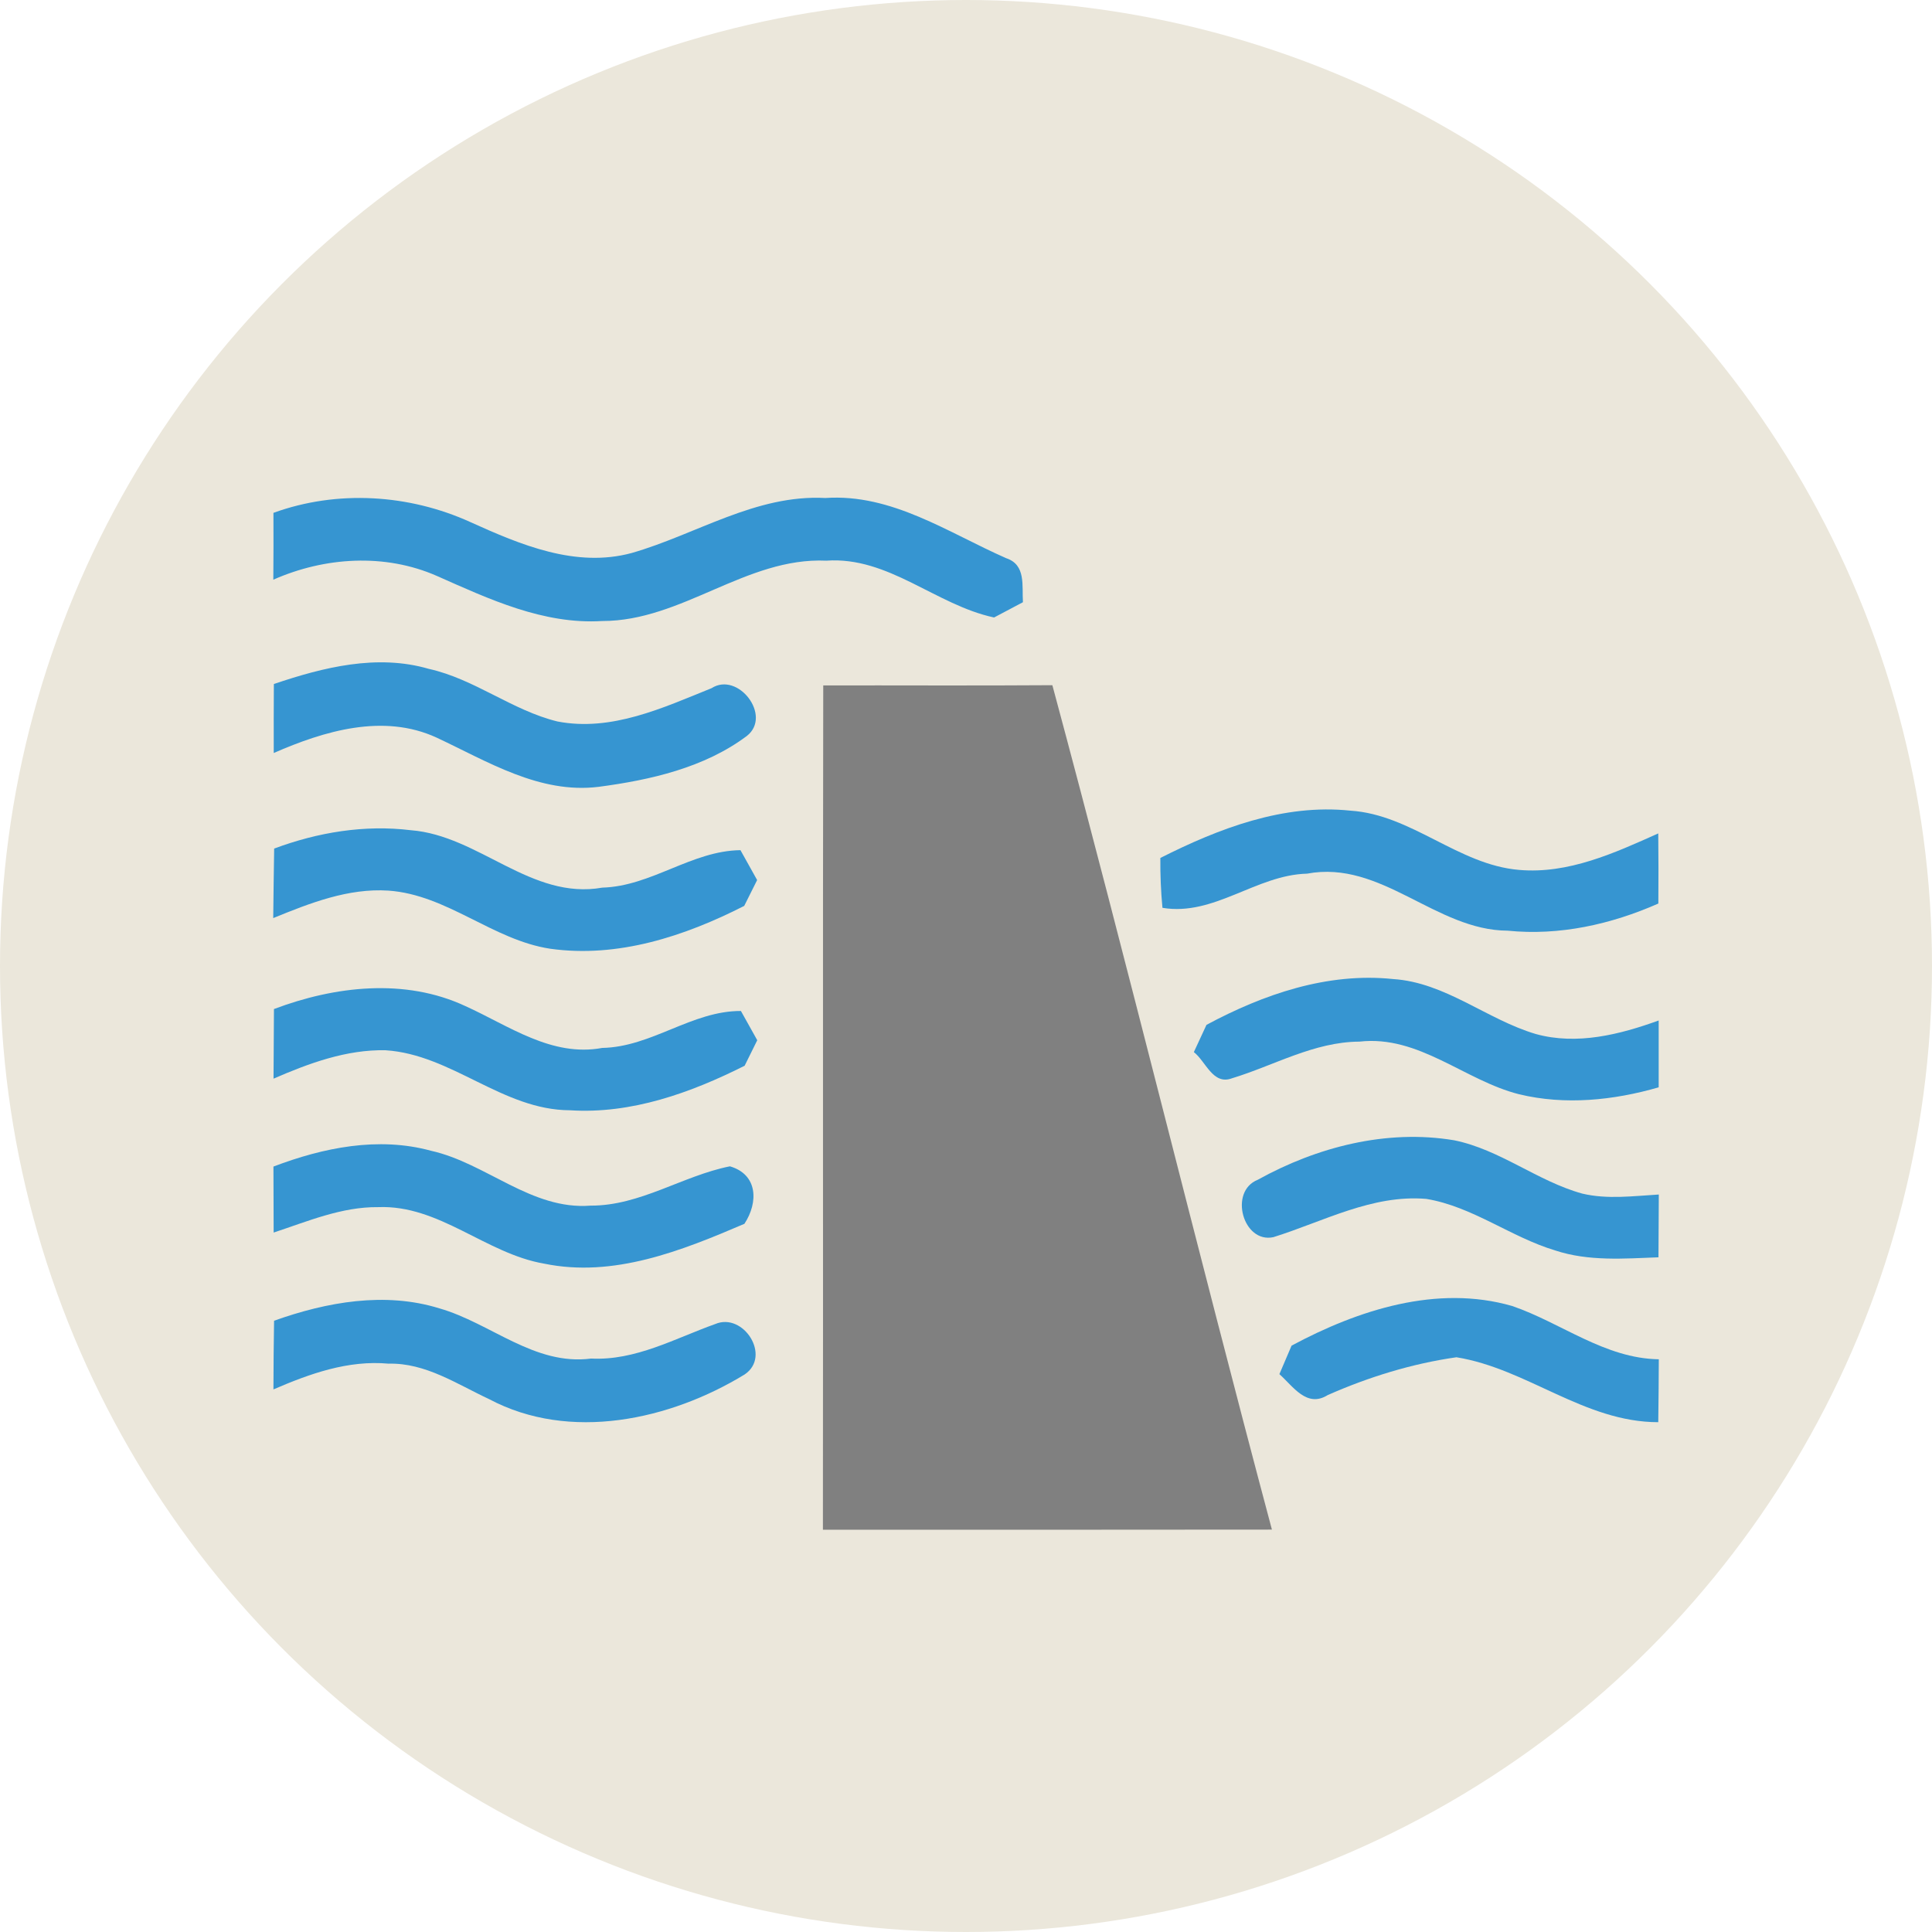 <svg width="64" height="64" viewBox="0 0 64 64" fill="none" xmlns="http://www.w3.org/2000/svg">
<g clip-path="url(#clip0_35_480)">
<circle cx="32" cy="32" r="32" fill="#EBE7DB"/>
<path d="M20.925 18.319C23.062 17.707 25.035 16.373 27.342 16.497C29.542 16.345 31.409 17.647 33.334 18.492C33.992 18.711 33.85 19.401 33.886 19.949C33.648 20.073 33.171 20.328 32.93 20.455C30.996 20.041 29.432 18.425 27.373 18.573C24.717 18.453 22.595 20.576 19.949 20.572C18.003 20.692 16.206 19.847 14.473 19.079C12.751 18.322 10.756 18.45 9.054 19.203C9.061 18.464 9.061 17.728 9.058 16.989C11.169 16.221 13.55 16.37 15.587 17.297C17.243 18.046 19.075 18.821 20.925 18.319Z" fill="#3695D1"/>
<path d="M9.072 22.659C10.71 22.104 12.492 21.658 14.204 22.157C15.722 22.493 16.963 23.532 18.467 23.9C20.257 24.244 21.958 23.448 23.571 22.797C24.448 22.234 25.587 23.713 24.742 24.378C23.337 25.432 21.544 25.839 19.829 26.065C17.872 26.306 16.15 25.223 14.456 24.431C12.697 23.625 10.742 24.212 9.068 24.944C9.065 24.18 9.068 23.419 9.072 22.659Z" fill="#3695D1"/>
<path d="M38.438 28.421C40.38 27.441 42.516 26.621 44.734 26.854C46.764 26.985 48.303 28.647 50.323 28.817C51.953 28.959 53.481 28.258 54.932 27.608C54.939 28.382 54.942 29.157 54.935 29.931C53.368 30.621 51.663 31.003 49.944 30.83C47.553 30.819 45.763 28.478 43.298 28.941C41.611 28.983 40.22 30.359 38.508 30.073C38.455 29.521 38.434 28.973 38.438 28.421Z" fill="#3695D1"/>
<path d="M9.082 28.11C10.526 27.572 12.071 27.314 13.61 27.502C15.87 27.678 17.589 29.822 19.952 29.404C21.579 29.358 22.913 28.181 24.529 28.163C24.667 28.41 24.943 28.906 25.081 29.153C24.975 29.369 24.759 29.797 24.653 30.009C22.68 31.014 20.469 31.743 18.226 31.428C16.32 31.138 14.82 29.642 12.871 29.503C11.537 29.415 10.264 29.917 9.051 30.413C9.061 29.645 9.068 28.877 9.082 28.11Z" fill="#3695D1"/>
<path d="M39.966 33.95C41.851 32.938 43.97 32.206 46.142 32.432C47.882 32.542 49.251 33.773 50.878 34.254C52.24 34.629 53.655 34.272 54.946 33.805C54.946 34.544 54.946 35.28 54.946 36.019C53.453 36.451 51.847 36.617 50.323 36.249C48.515 35.793 47.005 34.282 45.035 34.505C43.528 34.512 42.205 35.297 40.804 35.722C40.178 35.952 39.944 35.16 39.548 34.852C39.69 34.551 39.828 34.25 39.966 33.95Z" fill="#3695D1"/>
<path d="M9.075 33.426C11.088 32.666 13.412 32.393 15.414 33.327C16.857 33.978 18.272 35.025 19.949 34.714C21.583 34.685 22.92 33.483 24.544 33.49C24.678 33.73 24.947 34.215 25.085 34.459C24.979 34.671 24.77 35.092 24.667 35.304C22.877 36.203 20.914 36.91 18.88 36.779C16.648 36.772 14.972 34.933 12.772 34.791C11.477 34.763 10.232 35.223 9.061 35.732C9.065 34.965 9.068 34.197 9.075 33.426Z" fill="#3695D1"/>
<path d="M41.664 39.082C43.623 37.996 45.93 37.399 48.169 37.773C49.693 38.081 50.928 39.128 52.413 39.539C53.245 39.737 54.104 39.62 54.95 39.57C54.946 40.264 54.943 40.957 54.939 41.65C53.8 41.693 52.626 41.788 51.522 41.424C50.047 40.982 48.784 39.97 47.249 39.715C45.459 39.563 43.839 40.465 42.184 40.982C41.179 41.201 40.695 39.468 41.664 39.082Z" fill="#3695D1"/>
<path d="M9.058 38.644C10.706 38.017 12.531 37.643 14.275 38.12C16.107 38.527 17.6 40.09 19.563 39.938C21.208 39.945 22.612 38.948 24.179 38.636C25.106 38.905 25.127 39.829 24.66 40.54C22.58 41.431 20.324 42.337 18.021 41.859C16.09 41.526 14.551 39.906 12.528 39.988C11.321 39.974 10.193 40.458 9.065 40.83C9.065 40.101 9.061 39.372 9.058 38.644Z" fill="#3695D1"/>
<path d="M9.079 43.751C10.823 43.129 12.751 42.782 14.555 43.341C16.259 43.829 17.703 45.248 19.581 45.004C21.052 45.078 22.354 44.339 23.691 43.861C24.628 43.461 25.566 44.926 24.667 45.531C22.195 47.041 18.877 47.77 16.203 46.348C15.138 45.852 14.095 45.141 12.871 45.173C11.534 45.05 10.26 45.506 9.058 46.026C9.061 45.265 9.065 44.508 9.079 43.751Z" fill="#3695D1"/>
<path d="M42.785 44.576C44.989 43.394 47.603 42.545 50.093 43.263C51.724 43.822 53.156 45 54.95 45.028C54.946 45.722 54.943 46.419 54.932 47.112C52.484 47.112 50.592 45.34 48.246 44.961C46.768 45.173 45.346 45.612 43.984 46.213C43.287 46.648 42.838 45.927 42.382 45.52C42.484 45.283 42.686 44.809 42.785 44.576Z" fill="#3695D1"/>
<path d="M27.271 22.705C29.8 22.701 32.332 22.716 34.861 22.698C37.366 32.001 39.651 41.364 42.134 50.67C37.178 50.677 32.219 50.674 27.26 50.674C27.271 41.35 27.253 32.029 27.271 22.705Z" fill="#808080"/>
</g>
<defs>
<clipPath id="clip0_35_480">
<rect width="64" height="64" fill="white"/>
</clipPath>
</defs>
</svg>
